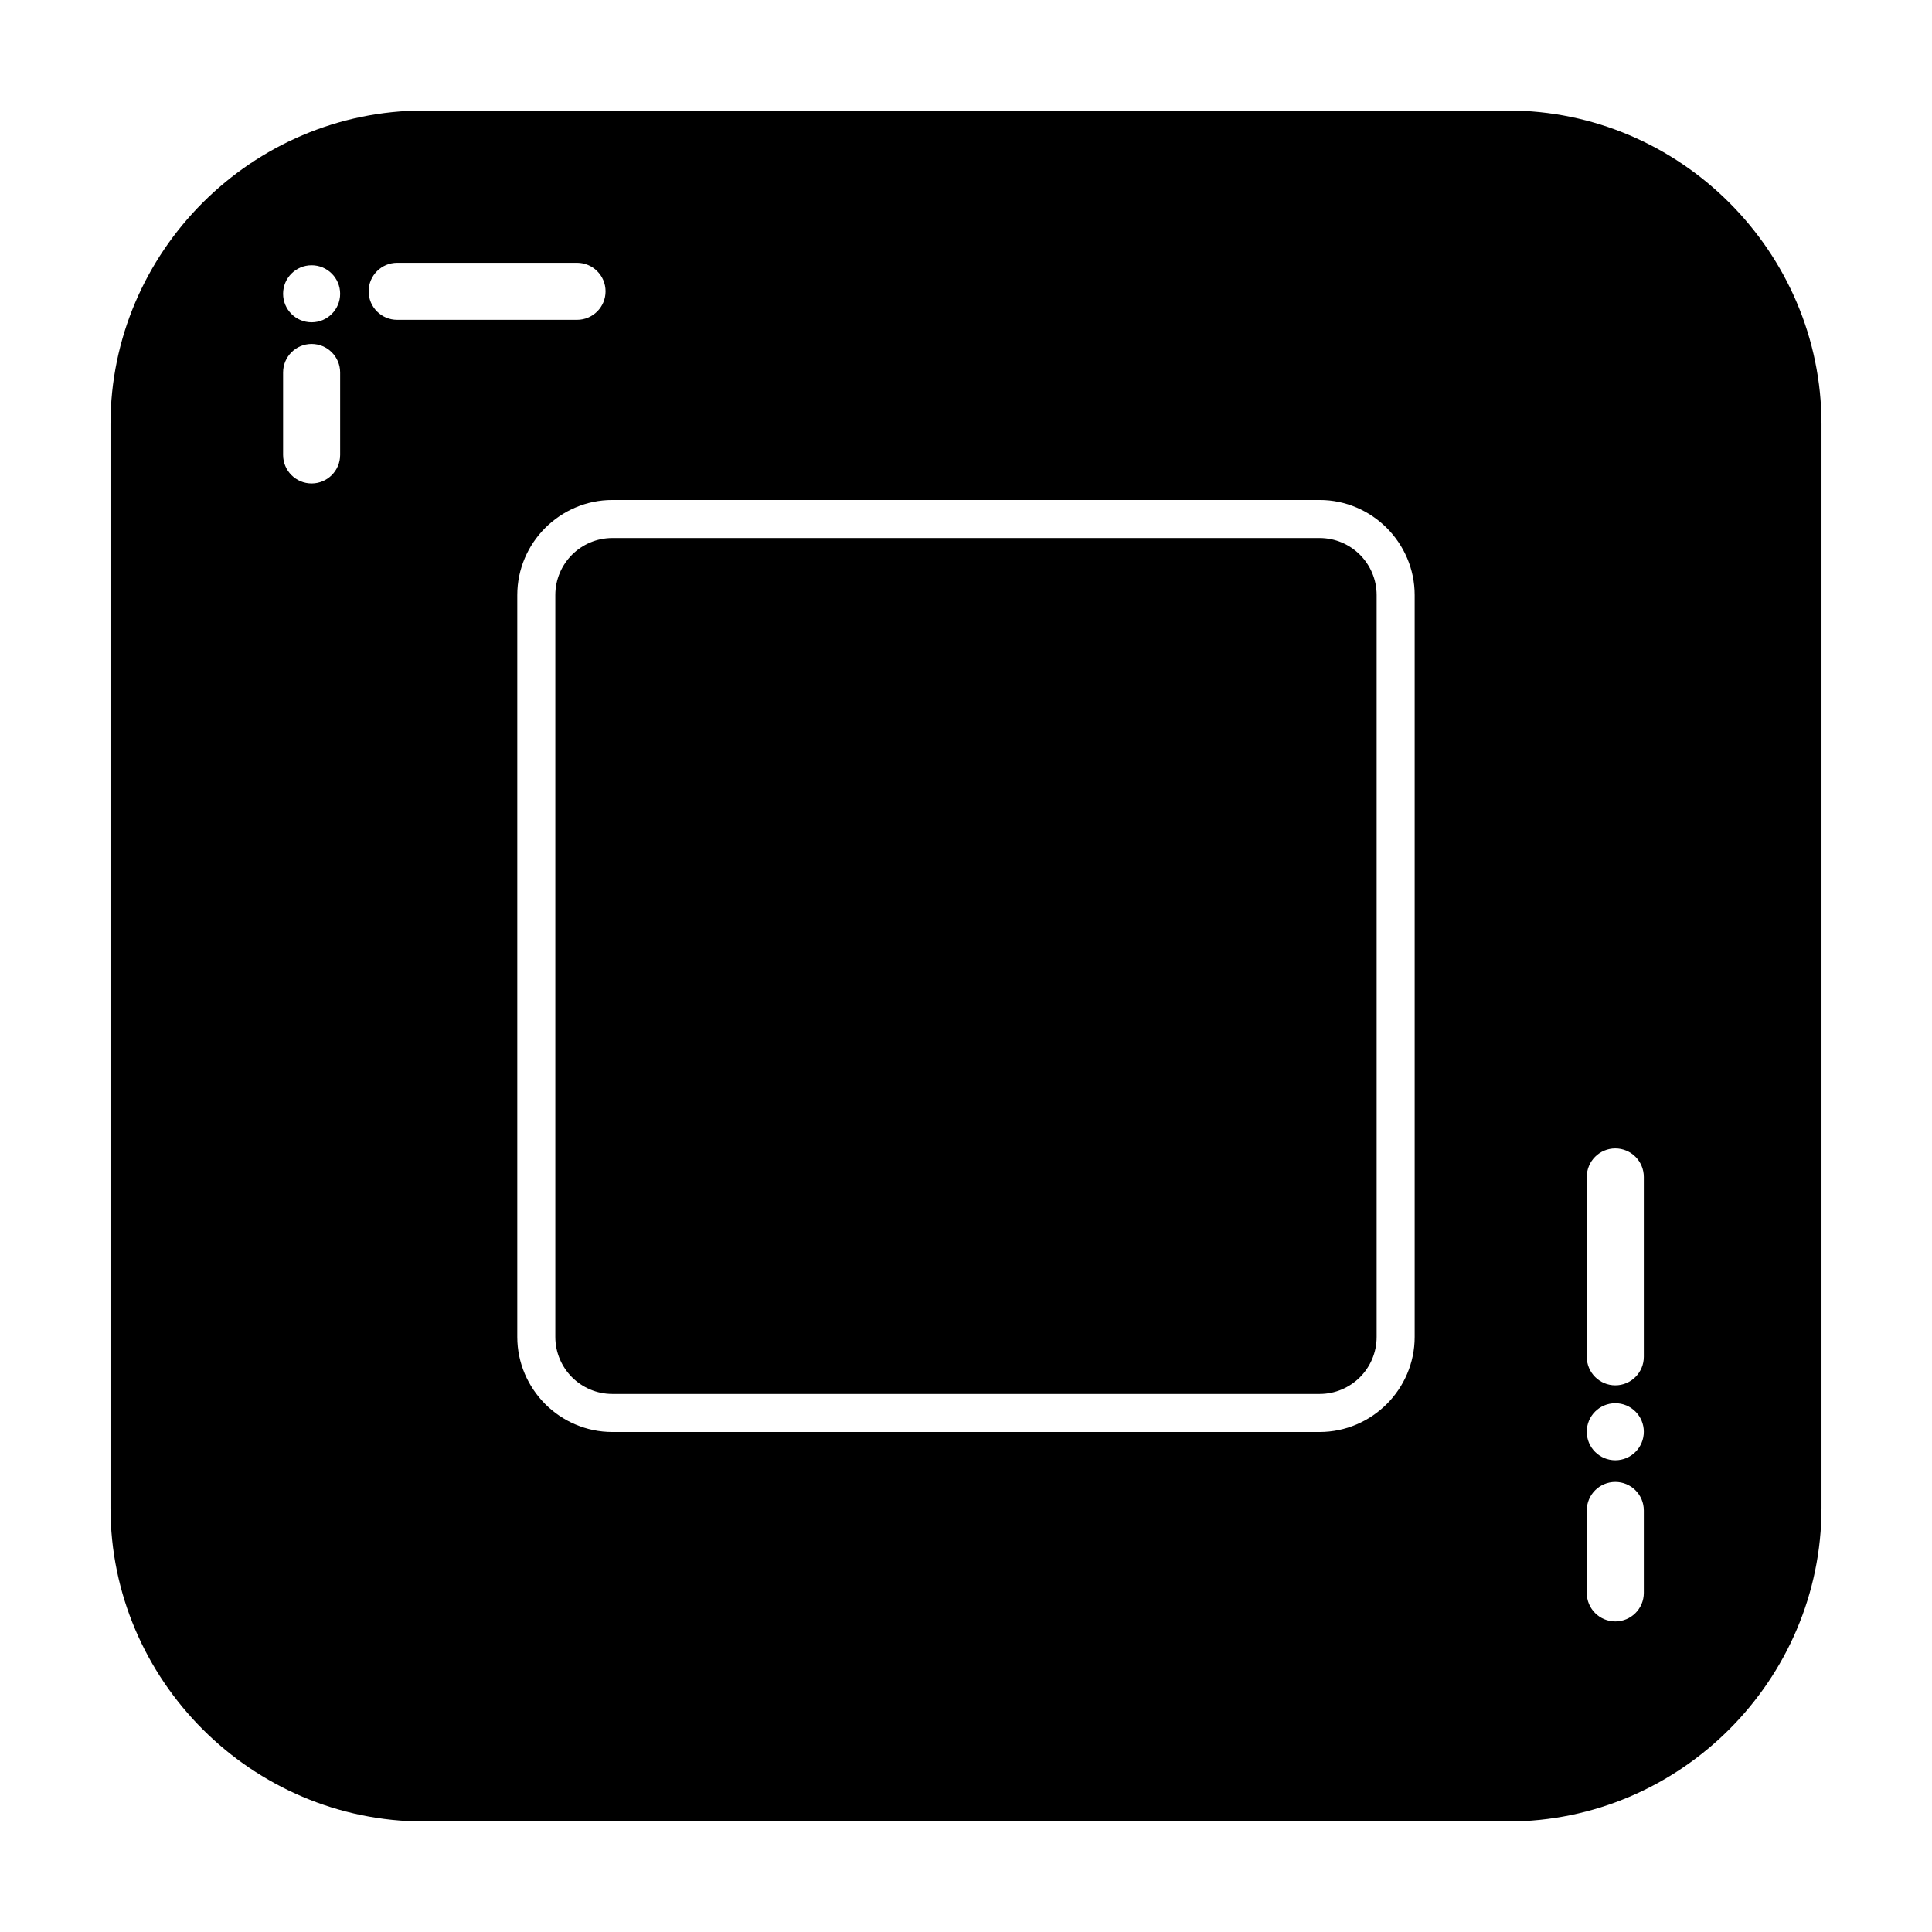 <?xml version="1.0" encoding="UTF-8"?>
<!-- Uploaded to: SVG Find, www.svgrepo.com, Generator: SVG Find Mixer Tools -->
<svg fill="#000000" width="800px" height="800px" version="1.1" viewBox="144 144 512 512" xmlns="http://www.w3.org/2000/svg">
 <path d="m256.41 173.28h287.18c22.84 0 43.605 9.355 58.672 24.41l0.047 0.047c15.055 15.066 24.41 35.836 24.41 58.672v287.18c0 22.84-9.355 43.605-24.41 58.672l-0.047 0.047c-15.066 15.055-35.836 24.41-58.672 24.41h-287.18c-22.84 0-43.605-9.355-58.672-24.41l-0.047-0.047c-15.055-15.066-24.41-35.836-24.41-58.672v-287.18c0-22.84 9.355-43.605 24.41-58.672l0.047-0.047c15.066-15.055 35.836-24.41 58.672-24.41zm49.859 103.22h187.45c6.914 0 13.211 2.84 17.773 7.391 4.574 4.586 7.414 10.883 7.414 17.797v196.62c0 6.914-2.84 13.211-7.391 17.773-4.586 4.574-10.883 7.414-17.797 7.414h-187.45c-6.914 0-13.211-2.84-17.773-7.391-4.574-4.586-7.414-10.883-7.414-17.797v-196.62c0-6.914 2.84-13.211 7.391-17.773 4.586-4.574 10.883-7.414 17.797-7.414zm187.45 10.082h-187.45c-4.16 0-7.945 1.703-10.68 4.426-2.727 2.738-4.426 6.523-4.426 10.68v196.62c0 4.16 1.703 7.945 4.426 10.68 2.738 2.727 6.523 4.426 10.68 4.426h187.45c4.16 0 7.945-1.703 10.68-4.426 2.727-2.738 4.426-6.523 4.426-10.68v-196.62c0-4.16-1.703-7.945-4.426-10.68-2.738-2.727-6.523-4.426-10.68-4.426zm70.793 169.32v47.668c0 4.172 3.387 7.559 7.559 7.559 4.172 0 7.559-3.387 7.559-7.559v-47.668c0-4.172-3.387-7.559-7.559-7.559-4.172 0-7.559 3.387-7.559 7.559zm0 88.383v21.852c0 4.172 3.387 7.559 7.559 7.559 4.172 0 7.559-3.387 7.559-7.559v-21.852c0-4.172-3.387-7.559-7.559-7.559-4.172 0-7.559 3.387-7.559 7.559zm7.559-28.414c-4.176 0-7.559 3.379-7.559 7.559 0 4.176 3.379 7.559 7.559 7.559 4.176 0 7.559-3.379 7.559-7.559 0-4.176-3.379-7.559-7.559-7.559zm-322.82-287.11h47.668c4.172 0 7.559-3.387 7.559-7.559s-3.387-7.559-7.559-7.559h-47.668c-4.172 0-7.559 3.387-7.559 7.559s3.387 7.559 7.559 7.559zm-30.23 13.949v21.852c0 4.172 3.387 7.559 7.559 7.559s7.559-3.387 7.559-7.559v-21.852c0-4.172-3.387-7.559-7.559-7.559s-7.559 3.387-7.559 7.559zm7.559-28.414c-4.176 0-7.559 3.379-7.559 7.559 0 4.176 3.379 7.559 7.559 7.559 4.176 0 7.559-3.379 7.559-7.559 0-4.176-3.379-7.559-7.559-7.559z" fill-rule="evenodd"/>
</svg>